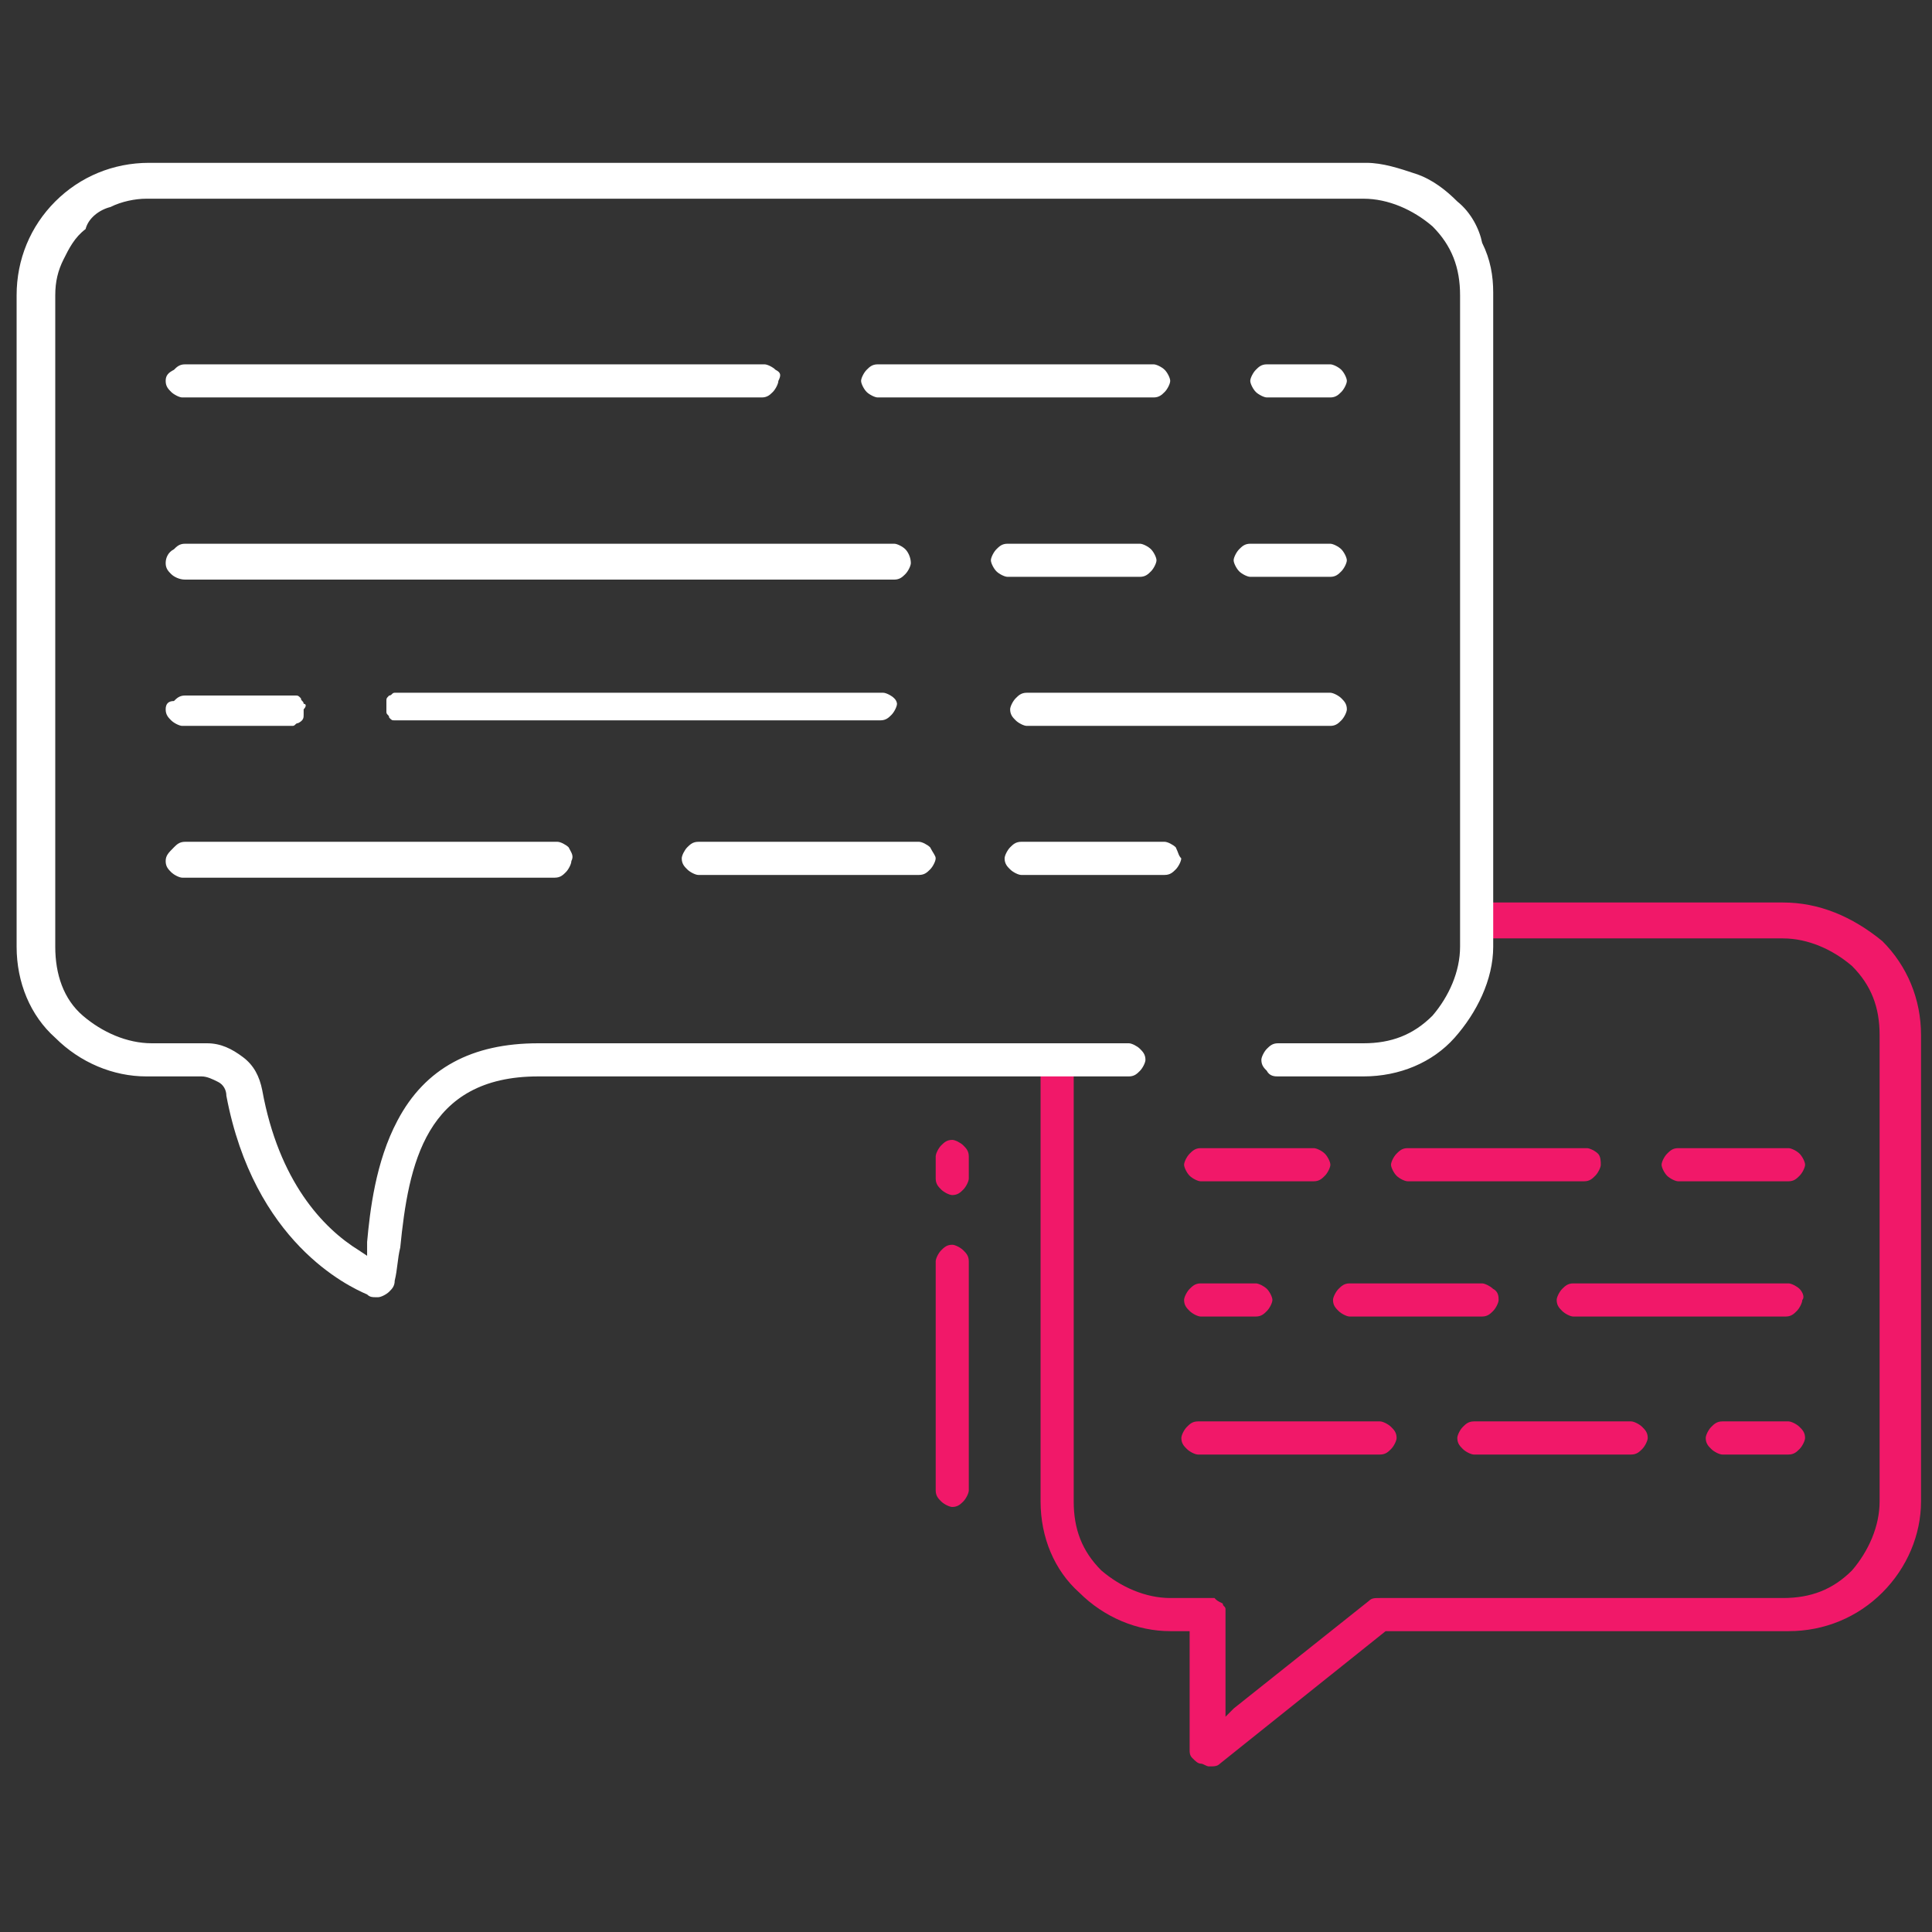 <svg width="60" height="60" viewBox="0 0 60 60" fill="none" xmlns="http://www.w3.org/2000/svg">
<rect x="0" y="0" width="60" height="60" fill="#333333" stroke="none"/>
<path d="M55.373 28.028H46.116V29.143H55.373C56.145 29.143 56.916 29.485 57.516 30C58.116 30.6 58.373 31.285 58.373 32.143V46.628C58.373 47.4 58.031 48.171 57.516 48.771C56.916 49.371 56.231 49.628 55.373 49.628H42.859C42.688 49.628 42.602 49.628 42.516 49.714L38.316 53.057L38.059 53.314V52.971V50.143C38.059 50.057 38.059 49.971 38.059 49.971C38.059 49.886 37.974 49.886 37.974 49.8C37.802 49.714 37.802 49.714 37.716 49.628C37.631 49.628 37.631 49.628 37.545 49.628H36.345C35.574 49.628 34.802 49.285 34.202 48.771C33.602 48.171 33.345 47.486 33.345 46.628V33.086H32.316V46.628C32.316 47.743 32.745 48.771 33.516 49.457C34.288 50.228 35.316 50.657 36.345 50.657H36.774H36.945V50.828V54.343C36.945 54.428 36.945 54.514 37.031 54.6C37.116 54.685 37.202 54.771 37.288 54.771C37.373 54.771 37.459 54.857 37.545 54.857C37.716 54.857 37.802 54.857 37.888 54.771L43.031 50.657H43.116H43.202H55.545C56.659 50.657 57.688 50.228 58.459 49.457C59.231 48.685 59.659 47.657 59.659 46.628V32.143C59.659 31.028 59.231 30 58.459 29.228C57.516 28.457 56.488 28.028 55.373 28.028Z" fill="#F11869"/>
<path d="M55.887 35.829C55.802 35.743 55.63 35.657 55.544 35.657H52.116C51.944 35.657 51.859 35.743 51.773 35.829C51.687 35.914 51.602 36.086 51.602 36.172C51.602 36.257 51.687 36.429 51.773 36.514C51.859 36.6 52.03 36.686 52.116 36.686H55.544C55.716 36.686 55.802 36.6 55.887 36.514C55.973 36.429 56.059 36.257 56.059 36.172C56.059 36.086 55.973 35.914 55.887 35.829Z" fill="#F11869"/>
<path d="M49.628 35.829C49.542 35.743 49.371 35.657 49.285 35.657H43.714C43.542 35.657 43.456 35.743 43.371 35.829C43.285 35.914 43.199 36.086 43.199 36.172C43.199 36.257 43.285 36.429 43.371 36.514C43.456 36.6 43.628 36.686 43.714 36.686H49.199C49.371 36.686 49.456 36.6 49.542 36.514C49.628 36.429 49.714 36.257 49.714 36.172C49.714 36.086 49.714 35.914 49.628 35.829Z" fill="#F11869"/>
<path d="M55.887 40.028C55.801 39.943 55.63 39.857 55.544 39.857H48.858C48.687 39.857 48.601 39.943 48.515 40.028C48.429 40.114 48.344 40.285 48.344 40.371C48.344 40.543 48.429 40.628 48.515 40.714C48.601 40.8 48.772 40.886 48.858 40.886H55.458C55.63 40.886 55.715 40.8 55.801 40.714C55.887 40.628 55.972 40.457 55.972 40.371C56.058 40.285 55.972 40.114 55.887 40.028Z" fill="#F11869"/>
<path d="M46.37 40.028C46.284 39.943 46.113 39.857 46.027 39.857H41.913C41.741 39.857 41.656 39.943 41.57 40.028C41.484 40.114 41.398 40.285 41.398 40.371C41.398 40.543 41.484 40.628 41.57 40.714C41.656 40.8 41.827 40.886 41.913 40.886H46.027C46.198 40.886 46.284 40.8 46.37 40.714C46.456 40.628 46.541 40.457 46.541 40.371C46.541 40.285 46.541 40.114 46.37 40.028Z" fill="#F11869"/>
<path d="M39.345 40.028C39.259 39.943 39.088 39.857 39.002 39.857H37.288C37.116 39.857 37.031 39.943 36.945 40.028C36.859 40.114 36.773 40.285 36.773 40.371C36.773 40.543 36.859 40.628 36.945 40.714C37.031 40.8 37.202 40.886 37.288 40.886H39.002C39.173 40.886 39.259 40.8 39.345 40.714C39.431 40.628 39.516 40.457 39.516 40.371C39.516 40.285 39.431 40.114 39.345 40.028Z" fill="#F11869"/>
<path d="M55.887 44.315C55.801 44.229 55.63 44.143 55.544 44.143H53.487C53.316 44.143 53.23 44.229 53.144 44.315C53.058 44.4 52.973 44.572 52.973 44.657C52.973 44.829 53.058 44.914 53.144 45C53.23 45.086 53.401 45.172 53.487 45.172H55.544C55.715 45.172 55.801 45.086 55.887 45C55.973 44.914 56.058 44.743 56.058 44.657C56.058 44.486 55.973 44.4 55.887 44.315Z" fill="#F11869"/>
<path d="M51.001 44.315C50.915 44.229 50.743 44.143 50.658 44.143H45.772C45.601 44.143 45.515 44.229 45.429 44.315C45.343 44.4 45.258 44.572 45.258 44.657C45.258 44.829 45.343 44.914 45.429 45C45.515 45.086 45.686 45.172 45.772 45.172H50.658C50.829 45.172 50.915 45.086 51.001 45C51.086 44.914 51.172 44.743 51.172 44.657C51.172 44.486 51.086 44.4 51.001 44.315Z" fill="#F11869"/>
<path d="M43.202 44.315C43.116 44.229 42.945 44.143 42.859 44.143H37.202C37.03 44.143 36.945 44.229 36.859 44.315C36.773 44.4 36.688 44.572 36.688 44.657C36.688 44.829 36.773 44.914 36.859 45C36.945 45.086 37.116 45.172 37.202 45.172H42.859C43.03 45.172 43.116 45.086 43.202 45C43.288 44.914 43.373 44.743 43.373 44.657C43.373 44.486 43.288 44.4 43.202 44.315Z" fill="#F11869"/>
<path d="M41.145 35.829C41.059 35.743 40.888 35.657 40.802 35.657H37.288C37.116 35.657 37.031 35.743 36.945 35.829C36.859 35.914 36.773 36.086 36.773 36.172C36.773 36.257 36.859 36.429 36.945 36.514C37.031 36.6 37.202 36.686 37.288 36.686H40.802C40.973 36.686 41.059 36.6 41.145 36.514C41.231 36.429 41.316 36.257 41.316 36.172C41.316 36.086 41.231 35.914 41.145 35.829Z" fill="#F11869"/>
<path d="M29.573 38.657C29.401 38.657 29.316 38.743 29.23 38.829C29.144 38.914 29.059 39.086 29.059 39.172V46.286C29.059 46.457 29.144 46.543 29.23 46.629C29.316 46.714 29.487 46.8 29.573 46.8C29.744 46.8 29.83 46.714 29.916 46.629C30.002 46.543 30.087 46.371 30.087 46.286V39.172C30.087 39 30.002 38.914 29.916 38.829C29.83 38.743 29.659 38.657 29.573 38.657Z" fill="#F11869"/>
<path d="M29.573 35.4C29.401 35.4 29.316 35.486 29.23 35.571C29.144 35.657 29.059 35.828 29.059 35.914V36.6C29.059 36.771 29.144 36.857 29.23 36.943C29.316 37.029 29.487 37.114 29.573 37.114C29.744 37.114 29.83 37.029 29.916 36.943C30.002 36.857 30.087 36.686 30.087 36.6V35.914C30.087 35.743 30.002 35.657 29.916 35.571C29.83 35.486 29.659 35.4 29.573 35.4Z" fill="#F11869"/>
<path d="M41.657 21.686C41.571 21.6 41.4 21.514 41.314 21.514H31.885C31.714 21.514 31.628 21.6 31.543 21.686C31.457 21.771 31.371 21.943 31.371 22.028C31.371 22.2 31.457 22.286 31.543 22.371C31.628 22.457 31.8 22.543 31.885 22.543H41.314C41.485 22.543 41.571 22.457 41.657 22.371C41.742 22.286 41.828 22.114 41.828 22.028C41.828 21.857 41.742 21.771 41.657 21.686Z" fill="white"/>
<path d="M27.771 21.686C27.686 21.6 27.514 21.514 27.429 21.514H12.429C12.343 21.514 12.257 21.514 12.257 21.514C12.171 21.514 12.171 21.6 12.086 21.6C12 21.686 12 21.686 12 21.771C12 21.857 12 21.943 12 21.943C12 22.028 12 22.114 12 22.114C12 22.2 12.086 22.2 12.086 22.286C12.171 22.371 12.171 22.371 12.257 22.371C12.343 22.371 12.429 22.371 12.429 22.371H27.343C27.514 22.371 27.6 22.286 27.686 22.2C27.771 22.114 27.857 21.943 27.857 21.857C27.857 21.857 27.857 21.771 27.771 21.686Z" fill="white"/>
<path d="M9.43 21.857C9.43 21.771 9.345 21.771 9.345 21.686C9.259 21.6 9.259 21.6 9.173 21.6C9.087 21.6 9.002 21.6 9.002 21.6H5.745C5.573 21.6 5.487 21.686 5.402 21.771C5.23 21.771 5.145 21.857 5.145 22.029C5.145 22.2 5.23 22.286 5.316 22.372C5.402 22.457 5.573 22.543 5.659 22.543H8.916C9.002 22.543 9.087 22.543 9.087 22.543C9.173 22.543 9.173 22.457 9.259 22.457C9.43 22.372 9.43 22.286 9.43 22.2C9.43 22.114 9.43 22.029 9.43 22.029C9.516 21.943 9.516 21.857 9.43 21.857Z" fill="white"/>
<path d="M41.655 17.057C41.57 16.971 41.398 16.886 41.312 16.886H38.827C38.655 16.886 38.57 16.971 38.484 17.057C38.398 17.143 38.312 17.314 38.312 17.4C38.312 17.486 38.398 17.657 38.484 17.743C38.57 17.829 38.741 17.914 38.827 17.914H41.312C41.484 17.914 41.57 17.829 41.655 17.743C41.741 17.657 41.827 17.486 41.827 17.4C41.827 17.314 41.741 17.143 41.655 17.057Z" fill="white"/>
<path d="M35.745 17.057C35.659 16.971 35.488 16.886 35.402 16.886H31.288C31.116 16.886 31.031 16.971 30.945 17.057C30.859 17.143 30.773 17.314 30.773 17.4C30.773 17.486 30.859 17.657 30.945 17.743C31.031 17.829 31.202 17.914 31.288 17.914H35.402C35.573 17.914 35.659 17.829 35.745 17.743C35.831 17.657 35.916 17.486 35.916 17.4C35.916 17.314 35.831 17.143 35.745 17.057Z" fill="white"/>
<path d="M28.116 17.057C28.03 16.971 27.859 16.886 27.773 16.886H5.745C5.573 16.886 5.487 16.971 5.402 17.057C5.23 17.143 5.145 17.314 5.145 17.486C5.145 17.657 5.23 17.743 5.316 17.829C5.402 17.914 5.573 18 5.745 18H27.773C27.945 18 28.03 17.914 28.116 17.829C28.202 17.743 28.287 17.572 28.287 17.486C28.287 17.314 28.202 17.143 28.116 17.057Z" fill="white"/>
<path d="M41.657 11.486C41.571 11.4 41.4 11.315 41.314 11.315H39.342C39.171 11.315 39.085 11.4 39 11.486C38.914 11.572 38.828 11.743 38.828 11.829C38.828 11.915 38.914 12.086 39 12.172C39.085 12.257 39.257 12.343 39.342 12.343H41.314C41.485 12.343 41.571 12.257 41.657 12.172C41.742 12.086 41.828 11.915 41.828 11.829C41.828 11.743 41.742 11.572 41.657 11.486Z" fill="white"/>
<path d="M36.171 11.486C36.085 11.4 35.914 11.315 35.828 11.315H27.256C27.085 11.315 26.999 11.4 26.914 11.486C26.828 11.572 26.742 11.743 26.742 11.829C26.742 11.915 26.828 12.086 26.914 12.172C26.999 12.257 27.171 12.343 27.256 12.343H35.828C35.999 12.343 36.085 12.257 36.171 12.172C36.257 12.086 36.342 11.915 36.342 11.829C36.342 11.743 36.257 11.572 36.171 11.486Z" fill="white"/>
<path d="M24.087 11.486C24.002 11.4 23.83 11.315 23.744 11.315H5.745C5.573 11.315 5.487 11.4 5.402 11.486C5.23 11.572 5.145 11.657 5.145 11.829C5.145 12 5.23 12.086 5.316 12.172C5.402 12.257 5.573 12.343 5.659 12.343H23.659C23.83 12.343 23.916 12.257 24.002 12.172C24.087 12.086 24.173 11.915 24.173 11.829C24.259 11.657 24.259 11.572 24.087 11.486Z" fill="white"/>
<path d="M28.886 26.314C28.8 26.229 28.629 26.143 28.543 26.143H21.686C21.515 26.143 21.429 26.229 21.343 26.314C21.258 26.4 21.172 26.572 21.172 26.657C21.172 26.829 21.258 26.915 21.343 27C21.429 27.086 21.6 27.172 21.686 27.172H28.543C28.715 27.172 28.8 27.086 28.886 27C28.972 26.915 29.058 26.743 29.058 26.657C29.058 26.572 28.972 26.486 28.886 26.314Z" fill="white"/>
<path d="M17.659 26.314C17.573 26.229 17.402 26.143 17.316 26.143H5.745C5.573 26.143 5.487 26.229 5.402 26.314C5.23 26.486 5.145 26.572 5.145 26.743C5.145 26.915 5.23 27 5.316 27.086C5.402 27.172 5.573 27.257 5.659 27.257H17.23C17.402 27.257 17.487 27.172 17.573 27.086C17.659 27 17.744 26.829 17.744 26.743C17.83 26.572 17.744 26.486 17.659 26.314Z" fill="white"/>
<path d="M36.514 26.314C36.428 26.229 36.256 26.143 36.171 26.143H31.713C31.542 26.143 31.456 26.229 31.371 26.314C31.285 26.4 31.199 26.572 31.199 26.657C31.199 26.829 31.285 26.915 31.371 27C31.456 27.086 31.628 27.172 31.713 27.172H36.171C36.342 27.172 36.428 27.086 36.514 27C36.599 26.915 36.685 26.743 36.685 26.657C36.599 26.572 36.599 26.486 36.514 26.314Z" fill="white"/>
<path d="M45.258 6.257C44.916 5.914 44.487 5.571 43.973 5.4C43.459 5.229 42.944 5.057 42.43 5.057H4.63C3.516 5.057 2.487 5.486 1.716 6.257C0.944 7.029 0.516 8.057 0.516 9.171V29.4C0.516 30.514 0.944 31.543 1.716 32.229C2.487 33 3.516 33.429 4.544 33.429H6.258C6.43 33.429 6.601 33.514 6.773 33.6C6.944 33.686 7.03 33.857 7.03 34.029C7.887 38.571 10.801 39.943 11.401 40.2C11.487 40.286 11.573 40.286 11.659 40.286H11.744C11.83 40.286 12.001 40.2 12.087 40.114C12.173 40.029 12.258 39.943 12.258 39.771C12.344 39.429 12.344 39.086 12.43 38.743C12.687 36.171 13.201 33.429 16.716 33.429H35.059C35.23 33.429 35.316 33.343 35.401 33.257C35.487 33.171 35.573 33 35.573 32.914C35.573 32.743 35.487 32.657 35.401 32.571C35.316 32.486 35.144 32.4 35.059 32.4H16.716C14.659 32.4 13.201 33.171 12.344 34.8C11.659 36.086 11.487 37.629 11.401 38.571V38.743V39L11.144 38.829C10.03 38.143 8.658 36.686 8.144 33.857C8.058 33.429 7.887 33.086 7.544 32.829C7.201 32.571 6.858 32.4 6.43 32.4H4.716C3.944 32.4 3.173 32.057 2.573 31.543C1.973 31.029 1.716 30.257 1.716 29.4V9.171C1.716 8.743 1.801 8.4 1.973 8.057C2.144 7.714 2.316 7.371 2.658 7.114C2.744 6.771 3.087 6.514 3.43 6.429C3.773 6.257 4.201 6.171 4.544 6.171H42.344C43.116 6.171 43.887 6.514 44.487 7.029C45.087 7.629 45.344 8.314 45.344 9.171V29.4C45.344 30.171 45.001 30.943 44.487 31.543C43.887 32.143 43.201 32.4 42.344 32.4H39.687C39.516 32.4 39.43 32.486 39.344 32.571C39.258 32.657 39.173 32.829 39.173 32.914C39.173 33.086 39.258 33.171 39.344 33.257C39.43 33.429 39.601 33.429 39.687 33.429H42.344C43.459 33.429 44.487 33 45.173 32.229C45.858 31.457 46.373 30.429 46.373 29.4V9.086C46.373 8.571 46.287 8.057 46.03 7.543C45.944 7.114 45.687 6.6 45.258 6.257Z" fill="white"/>
</svg>
